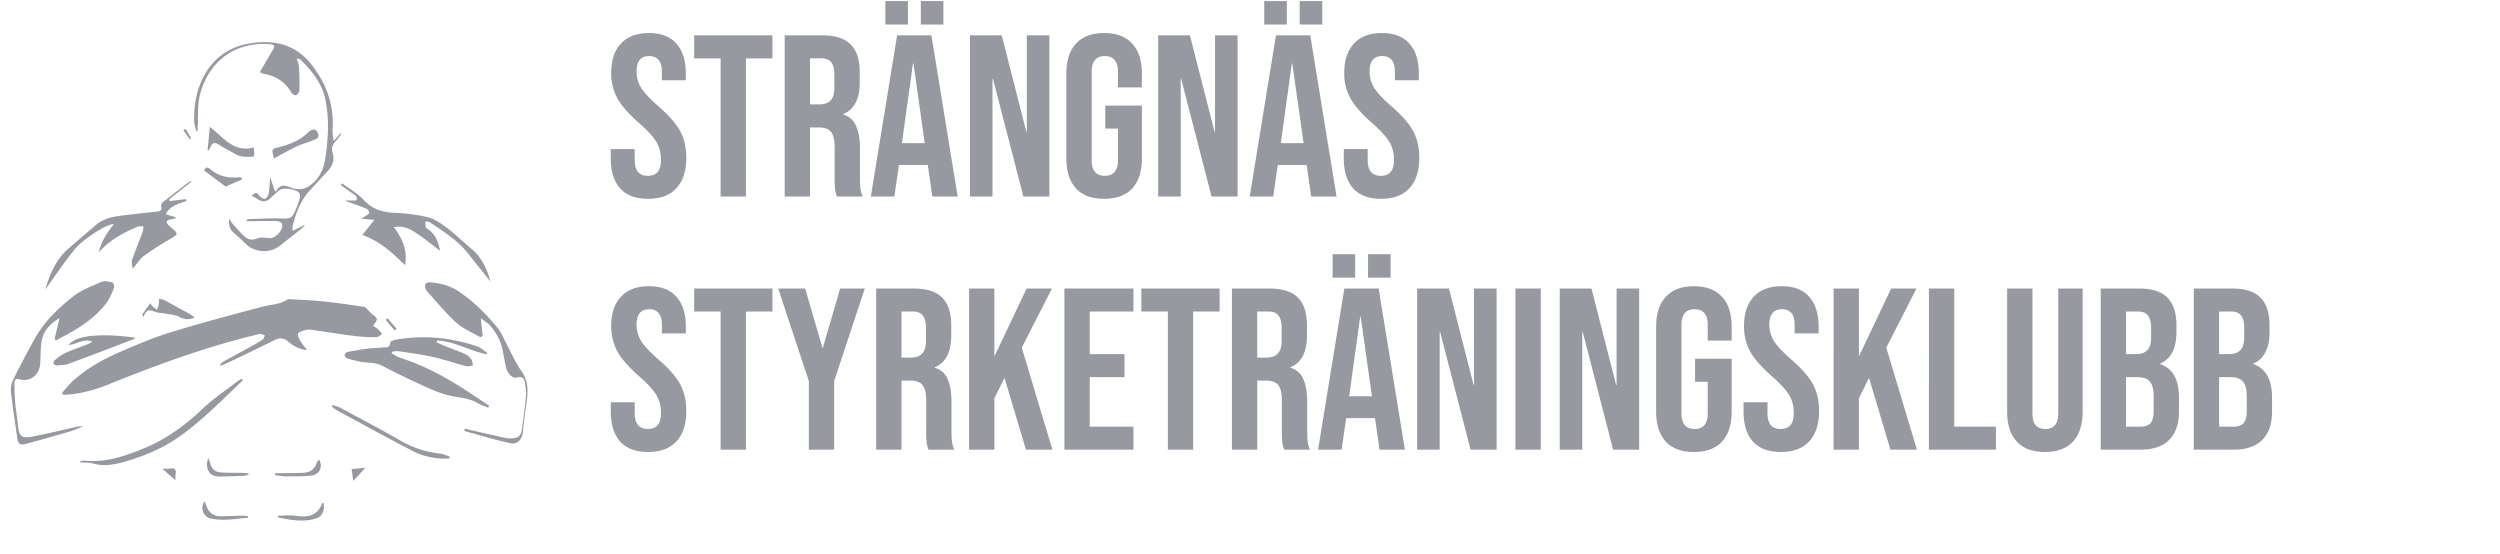 <svg xmlns="http://www.w3.org/2000/svg" width="158" height="35" fill="none"><path fill="#9799A0" d="M40.957 12.565c-.776 0-1.363-.218-1.76-.654-.398-.447-.597-1.082-.597-1.907v-.582h1.514v.699c0 .66.276.99.829.99.272 0 .475-.078.611-.234.146-.164.218-.426.218-.785 0-.427-.097-.8-.29-1.12-.195-.33-.554-.723-1.078-1.18-.66-.581-1.12-1.105-1.382-1.57a3.261 3.261 0 0 1-.393-1.602c0-.805.204-1.426.611-1.862.408-.446 1-.67 1.776-.67.766 0 1.343.224 1.731.67.398.436.597 1.067.597 1.892v.421H41.83v-.523c0-.35-.067-.602-.203-.757-.136-.165-.335-.247-.597-.247-.533 0-.8.325-.8.975 0 .368.097.713.29 1.033.205.32.568.708 1.092 1.164.67.582 1.13 1.11 1.383 1.586.252.475.378 1.033.378 1.673 0 .835-.209 1.475-.626 1.921-.407.446-1.004.67-1.79.67Zm4.585-8.876H43.87V2.234h4.947v1.455h-1.673v8.73h-1.6V3.69Zm4.05-1.455h2.371c.825 0 1.426.194 1.804.582.379.378.568.965.568 1.76v.626c0 1.058-.35 1.727-1.048 2.009v.029c.388.116.66.354.815.713.165.359.247.839.247 1.44v1.79c0 .291.01.529.03.713.019.175.067.35.145.524h-1.63a2.333 2.333 0 0 1-.116-.466 7.006 7.006 0 0 1-.03-.786V9.306c0-.466-.077-.79-.232-.975-.145-.184-.403-.276-.771-.276h-.553v4.365h-1.6V2.234Zm2.182 4.365c.32 0 .558-.082.713-.247.165-.165.247-.441.247-.83v-.785c0-.369-.068-.636-.203-.8-.127-.165-.33-.248-.612-.248h-.727V6.6h.582Zm4.923-4.365h2.168l1.659 10.186h-1.6l-.292-2.023v.03h-1.819l-.29 1.993h-1.485l1.659-10.186Zm1.746 6.81-.713-5.035h-.03l-.698 5.035h1.441ZM55.955.066h1.426V1.55h-1.426V.066Zm2.24 0h1.427V1.55h-1.426V.066ZM61.3 2.234h2.009l1.556 6.097h.03V2.234h1.426V12.42h-1.645l-1.92-7.436h-.03v7.436H61.3V2.234Zm8.48 10.331c-.776 0-1.368-.218-1.775-.654-.407-.447-.611-1.082-.611-1.907V4.65c0-.825.204-1.456.611-1.892.407-.446 1-.67 1.775-.67.776 0 1.368.224 1.776.67.407.436.61 1.067.61 1.892v.873h-1.513v-.975c0-.67-.276-1.004-.829-1.004-.553 0-.83.334-.83 1.004v5.573c0 .66.277.99.83.99.553 0 .83-.33.83-.99V8.127h-.8V6.672h2.313v3.332c0 .825-.204 1.46-.611 1.907-.408.436-1 .654-1.776.654Zm3.414-10.331h2.008l1.558 6.097h.029V2.234h1.426V12.42H76.57l-1.92-7.436h-.03v7.436h-1.426V2.234Zm7.447 0h2.168l1.66 10.186h-1.601l-.291-2.023v.03h-1.82l-.29 1.993h-1.485l1.66-10.186Zm1.746 6.81-.713-5.035h-.029l-.698 5.035h1.44ZM79.9.066h1.426V1.55H79.9V.066Zm2.241 0h1.426V1.55H82.14V.066Zm5.143 12.5c-.776 0-1.363-.219-1.76-.655-.398-.447-.597-1.082-.597-1.907v-.582h1.513v.699c0 .66.276.99.83.99.271 0 .475-.078.61-.234.146-.164.219-.426.219-.785 0-.427-.097-.8-.291-1.12-.194-.33-.553-.723-1.077-1.18-.66-.581-1.12-1.105-1.382-1.57a3.261 3.261 0 0 1-.393-1.602c0-.805.203-1.426.61-1.862.408-.446 1-.67 1.776-.67.767 0 1.344.224 1.732.67.398.436.596 1.067.596 1.892v.421h-1.513v-.523c0-.35-.068-.602-.204-.757-.135-.165-.334-.247-.596-.247-.534 0-.8.325-.8.975 0 .368.096.713.29 1.033.204.32.568.708 1.092 1.164.67.582 1.13 1.11 1.382 1.586.252.475.379 1.033.379 1.673 0 .835-.21 1.475-.626 1.921-.408.446-1.004.67-1.79.67Zm-46.326 16c-.776 0-1.363-.219-1.76-.655-.398-.447-.597-1.082-.597-1.907v-.582h1.514v.699c0 .66.276.99.829.99.272 0 .475-.078.611-.233.146-.165.218-.427.218-.786 0-.427-.097-.8-.29-1.12-.195-.33-.554-.724-1.078-1.18-.66-.582-1.12-1.105-1.382-1.57a3.261 3.261 0 0 1-.393-1.602c0-.805.204-1.426.611-1.862.408-.446 1-.67 1.776-.67.766 0 1.343.224 1.731.67.398.436.597 1.067.597 1.892v.422H41.83v-.524c0-.35-.067-.602-.203-.757-.136-.165-.335-.247-.597-.247-.533 0-.8.325-.8.975 0 .368.097.713.29 1.033.205.32.568.708 1.092 1.164.67.582 1.13 1.11 1.383 1.586.252.475.378 1.033.378 1.673 0 .835-.209 1.475-.626 1.921-.407.446-1.004.67-1.79.67Zm4.585-8.877H43.87v-1.455h4.947v1.455h-1.673v8.73h-1.6v-8.73Zm5.576 4.395-1.936-5.85h1.703l1.091 3.74h.03l1.09-3.74h1.558l-1.936 5.85v4.336h-1.6v-4.336Zm4.257-5.85h2.372c.824 0 1.426.194 1.804.582.378.378.567.965.567 1.76v.627c0 1.057-.349 1.726-1.047 2.008v.029c.388.116.66.354.815.713.165.359.247.839.247 1.44v1.79c0 .291.01.529.03.713.019.175.067.35.145.524h-1.63a2.333 2.333 0 0 1-.116-.466 7.006 7.006 0 0 1-.03-.785v-1.863c0-.466-.077-.79-.232-.975-.146-.184-.403-.276-.772-.276h-.553v4.365h-1.6V18.234Zm2.182 4.365c.32 0 .558-.082.713-.247.165-.165.248-.441.248-.83v-.785c0-.369-.068-.636-.204-.8-.126-.165-.33-.248-.611-.248h-.728v2.91h.582Zm3.687-4.365h1.6v4.293l2.037-4.293h1.601l-1.906 3.74 1.935 6.446h-1.673l-1.353-4.54-.64 1.295v3.245h-1.601V18.234Zm6.025 0h4.365v1.455H68.87v2.692h2.198v1.455h-2.198v3.129h2.765v1.455H67.27V18.234Zm6.537 1.455h-1.673v-1.455h4.947v1.455h-1.673v8.73h-1.6v-8.73Zm4.05-1.455h2.371c.825 0 1.426.194 1.805.582.378.378.567.965.567 1.76v.627c0 1.057-.35 1.726-1.048 2.008v.029c.388.116.66.354.815.713.165.359.248.839.248 1.44v1.79c0 .291.01.529.029.713.02.175.068.35.145.524h-1.63a2.333 2.333 0 0 1-.116-.466 7.006 7.006 0 0 1-.029-.785v-1.863c0-.466-.078-.79-.233-.975-.145-.184-.402-.276-.771-.276h-.553v4.365h-1.6V18.234Zm2.182 4.365c.32 0 .558-.082.713-.247.165-.165.248-.441.248-.83v-.785c0-.369-.068-.636-.204-.8-.126-.165-.33-.248-.611-.248h-.728v2.91h.582Zm4.923-4.365h2.168l1.66 10.186h-1.602l-.29-2.023v.03h-1.82l-.29 1.993h-1.485l1.66-10.186Zm1.746 6.81-.713-5.035h-.029l-.698 5.035h1.44Zm-2.488-8.978h1.426v1.484h-1.426v-1.484Zm2.24 0h1.427v1.484H86.46v-1.484Zm3.106 2.168h2.008l1.557 6.097h.029v-6.097h1.426V28.42H92.94l-1.921-7.436h-.03v7.436h-1.425V18.234Zm6.21 0h1.6V28.42h-1.6V18.234Zm2.799 0h2.008l1.557 6.097h.029v-6.097h1.426V28.42h-1.644l-1.921-7.436H100v7.436h-1.426V18.234Zm8.48 10.331c-.776 0-1.368-.218-1.775-.654-.408-.447-.612-1.082-.612-1.907V20.65c0-.824.204-1.455.612-1.891.407-.446.999-.67 1.775-.67.776 0 1.368.224 1.775.67.408.436.611 1.067.611 1.892v.873h-1.513v-.975c0-.67-.277-1.004-.829-1.004-.553 0-.83.334-.83 1.004v5.573c0 .66.277.99.83.99.552 0 .829-.33.829-.99v-1.994h-.8v-1.455h2.313v3.332c0 .825-.203 1.46-.611 1.907-.407.436-.999.654-1.775.654Zm5.495 0c-.776 0-1.363-.218-1.761-.654-.398-.447-.597-1.082-.597-1.907v-.582h1.514v.699c0 .66.276.99.829.99.272 0 .476-.078.611-.233.146-.165.219-.427.219-.786 0-.427-.097-.8-.291-1.12-.194-.33-.553-.724-1.077-1.18-.66-.582-1.121-1.105-1.383-1.57a3.27 3.27 0 0 1-.392-1.602c0-.805.203-1.426.611-1.862.407-.446.999-.67 1.775-.67.766 0 1.344.224 1.732.67.397.436.596 1.067.596 1.892v.422h-1.513v-.524c0-.35-.068-.602-.204-.757-.136-.165-.335-.247-.596-.247-.534 0-.801.325-.801.975 0 .368.097.713.291 1.033.204.32.568.708 1.092 1.164.669.582 1.13 1.11 1.382 1.586.252.475.378 1.033.378 1.673 0 .835-.208 1.475-.625 1.921-.408.446-1.004.67-1.79.67Zm3.333-10.331h1.601v4.293l2.037-4.293h1.601l-1.907 3.74 1.936 6.446h-1.674l-1.353-4.54-.64 1.295v3.245h-1.601V18.234Zm6.025 0h1.601v8.73h2.634v1.456h-4.235V18.234Zm7.33 10.331c-.776 0-1.367-.218-1.775-.654-.407-.447-.611-1.082-.611-1.907v-7.77h1.601v7.887c0 .349.068.601.203.757.146.155.35.232.612.232.261 0 .46-.077.596-.232.146-.156.218-.408.218-.757v-7.887h1.543v7.77c0 .825-.204 1.46-.611 1.907-.408.436-.999.654-1.776.654Zm3.527-10.331h2.415c.825 0 1.426.194 1.805.582.378.378.567.965.567 1.76v.408c0 .524-.087.95-.262 1.28-.165.33-.422.568-.771.714v.029c.796.271 1.193.98 1.193 2.124v.873c0 .786-.208 1.388-.625 1.805-.408.407-1.009.61-1.805.61h-2.517V18.235Zm2.226 4.147c.32 0 .558-.082.713-.247.165-.165.248-.442.248-.83v-.567c0-.369-.068-.636-.204-.8-.126-.165-.33-.248-.611-.248h-.771v2.692h.625Zm.291 4.584c.282 0 .49-.073.626-.218.136-.156.204-.418.204-.786v-.888c0-.465-.083-.786-.248-.96-.155-.185-.417-.277-.785-.277h-.713v3.129h.916Zm3.366-8.731h2.415c.825 0 1.426.194 1.805.582.378.378.567.965.567 1.76v.408c0 .524-.087.95-.262 1.28-.165.33-.422.568-.771.714v.029c.796.271 1.193.98 1.193 2.124v.873c0 .786-.208 1.388-.625 1.805-.408.407-1.009.61-1.805.61h-2.517V18.235Zm2.226 4.147c.32 0 .558-.082.713-.247.165-.165.248-.442.248-.83v-.567c0-.369-.068-.636-.204-.8-.126-.165-.33-.248-.611-.248h-.771v2.692h.625Zm.291 4.584c.282 0 .49-.073.626-.218.136-.156.204-.418.204-.786v-.888c0-.465-.083-.786-.248-.96-.155-.185-.417-.277-.785-.277h-.713v3.129h.916Z"/><path fill="#9799A0" fill-rule="evenodd" d="M3.909 24.844c.257-.283.492-.594.777-.843.859-.75 1.845-1.303 2.88-1.75 1.052-.454 2.11-.91 3.202-1.245 1.934-.595 3.891-1.113 5.847-1.63.511-.135 1.06-.123 1.524-.432.051-.034.13-.039.195-.035.7.042 1.403.067 2.1.14.863.09 1.72.216 2.578.344.093.014.172.134.253.21.072.067.131.15.209.21.436.336.438.338.099.777.11.073.226.134.321.22.099.088.176.2.263.303-.119.067-.237.191-.357.192a10.04 10.04 0 0 1-1.325-.062c-.925-.116-1.846-.267-2.77-.396a.976.976 0 0 0-.396.01c-.17.05-.416.108-.466.23-.05.127.07.35.162.501.113.186.275.341.393.54a2.097 2.097 0 0 1-1.16-.522c-.324-.295-.604-.26-.96-.08-.974.493-1.962.958-2.945 1.432-.125.06-.257.103-.386.153l-.042-.078c.092-.073.175-.16.276-.216.516-.286 1.037-.562 1.554-.847.292-.162.587-.322.866-.505.073-.047.093-.177.137-.269-.099-.033-.197-.09-.297-.092-.107-.002-.216.046-.324.072-3.174.772-6.233 1.896-9.258 3.119-.866.35-1.746.594-2.677.651-.07.004-.14-.01-.212-.016l-.061-.086ZM18.496 14.59l.743-.364.025.028c-.075.072-.144.15-.225.214-.465.367-.931.733-1.4 1.096-.578.45-1.537.393-2.066-.113-.267-.256-.536-.51-.815-.75-.244-.212-.3-.479-.284-.874.115.159.175.26.253.344.244.268.477.552.75.788.213.185.46.24.77.112.227-.094.523-.043.785-.02.376.033.913-.546.795-.908-.028-.085-.205-.165-.317-.17-.434-.016-.869-.001-1.303.001-.197.002-.395 0-.655 0 .078-.082.099-.123.12-.124.71-.02 1.42-.064 2.127-.043.535.017.633.01.856-.478.116-.253.208-.52.287-.788a.474.474 0 0 0-.022-.323c-.135-.256-1.024-.394-1.254-.203-.18.15-.363.3-.526.469-.256.262-.524.312-.835.112-.12-.077-.25-.14-.397-.223.178-.155.301-.281.472-.017.072.11.27.232.367.203.108-.033.216-.223.239-.36.055-.331.06-.67.086-1.017l.292.88.094.036c.227-.467.533-.397.907-.253.506.194.943.156 1.415-.276.55-.502.716-1.062.809-1.757.16-1.206.224-2.397-.042-3.59-.223-.997-.843-1.743-1.538-2.436-.042-.042-.116-.05-.256-.108.063.241.139.416.148.595.025.486.037.975.02 1.461-.004.104-.14.268-.235.285-.088.015-.242-.108-.3-.21-.39-.672-.983-1.015-1.72-1.146-.064-.012-.123-.049-.248-.1.273-.468.532-.922.8-1.37.177-.293.15-.375-.173-.4-2.258-.182-3.887 1.157-4.41 3.203-.167.651-.102 1.363-.142 2.047-.004.076 0 .153 0 .23l-.089.02c-.045-.213-.125-.425-.13-.639-.03-1.127.197-2.222.795-3.16.603-.943 1.513-1.536 2.642-1.737 1.532-.274 2.91.004 3.926 1.265.94 1.165 1.466 2.513 1.387 4.055-.014.264-.002.529.072.829l.421-.481.055.038c-.121.16-.232.33-.367.478-.176.196-.285.4-.196.67.159.482.015.877-.323 1.23-.364.38-.712.776-1.073 1.16-.627.669-.93 1.495-1.139 2.368-.009.039.008.085.022.22ZM30.749 22.39c-1.058-.219-2.024-.816-3.121-.872l-.04.118c.196.085.392.174.59.255.403.162.813.306 1.209.485.152.07.3.193.4.328.075.102.071.264.103.398-.137.017-.284.075-.409.043-.731-.192-1.45-.436-2.187-.6-.703-.158-1.423-.245-2.137-.351-.12-.018-.249.021-.374.034l-.03.11c.189.096.369.22.567.283 1.193.387 2.313.938 3.386 1.58.753.451 1.475.958 2.21 1.44l-.059.125c-.209-.088-.431-.155-.625-.27-.403-.24-.836-.325-1.294-.397a6.268 6.268 0 0 1-1.533-.43 51.005 51.005 0 0 1-3.255-1.553c-.489-.256-1.003-.154-1.493-.28-.236-.06-.477-.105-.706-.185-.077-.028-.174-.145-.172-.217.003-.07.116-.177.195-.193.424-.083.852-.154 1.28-.209.31-.039.622-.048.933-.07.216-.014.463.041.473-.319.002-.06.206-.144.327-.167a9.831 9.831 0 0 1 3.779.043c.467.093.933.211 1.382.368.235.083.434.274.65.416l-.05.088Z" clip-rule="evenodd"/><path fill="#9799A0" fill-rule="evenodd" d="m3.445 21.437.317-1.335c-.65.39-1.049.86-1.144 1.534-.06.432-.053.875-.074 1.313-.036.731-.62 1.21-1.307 1.025-.253-.069-.321.035-.323.22-.003.414.008.83.044 1.242.044.491.138.978.178 1.469.05.623.233.817.844.7.926-.176 1.843-.402 2.764-.607.16-.036.32-.075.5-.047-.264.103-.522.228-.792.307-.948.278-1.898.549-2.852.803-.331.088-.455-.014-.504-.35-.14-.965-.288-1.93-.398-2.9a1.49 1.49 0 0 1 .12-.78c.423-.866.876-1.717 1.34-2.56.604-1.104 1.493-1.97 2.456-2.73.524-.414 1.185-.66 1.807-.928.191-.082.462-.017.683.035.061.014.14.25.103.341-.137.337-.274.69-.492.974-.697.905-1.622 1.529-2.618 2.052-.184.097-.366.196-.548.293a9.027 9.027 0 0 0-.104-.07ZM2.858 18.3c.314-1.039.701-1.933 1.478-2.6.577-.497 1.153-.993 1.734-1.485.6-.508 1.343-.558 2.072-.644.597-.07 1.194-.136 1.79-.2.196-.022.321-.08.256-.322-.018-.07.011-.193.063-.235.559-.445 1.126-.88 1.693-1.314.03-.023.078-.021.202-.05-.53.417-.995.78-1.458 1.146l.033.111 1.035-.122.034.112c-.489.179-1.025.288-1.322.845l.634.184-.007.078c-.113.022-.227.039-.337.068-.263.07-.293.17-.106.363.077.08.166.15.252.222.365.312.337.364-.068.597-.596.342-1.18.713-1.737 1.118-.252.184-.425.478-.716.82-.02-.245-.085-.422-.037-.559.204-.592.446-1.172.663-1.76.042-.115.04-.246.057-.37-.127.008-.268-.019-.378.028-.907.387-1.771.845-2.442 1.614.14-.682.518-1.237.95-1.776-.352-.07-1.94.918-2.505 1.621-.63.782-1.189 1.621-1.833 2.51ZM31.01 17.807c-.468-.585-.94-1.166-1.403-1.756-.663-.846-1.554-1.407-2.427-1.99-.08-.054-.199-.049-.3-.07.01.126-.004.26.036.375.025.07.13.112.2.165.406.307.58.739.701 1.32-.507-.382-.925-.725-1.371-1.025-.437-.293-.884-.605-1.552-.468.555.734.872 1.497.704 2.404-.793-.782-1.59-1.524-2.696-1.912l.757-.952-.824-.082c.144-.086.229-.13.305-.185.077-.053.21-.125.204-.175-.012-.094-.086-.221-.168-.257-.324-.143-.66-.26-.994-.379-.112-.04-.233-.054-.345-.145h.666c.136-.215-.017-.305-.154-.403l-.812-.572.083-.119c.463.35.984.645 1.375 1.063.545.582 1.174.772 1.933.804.719.032 1.45.113 2.144.292.434.111.841.406 1.21.687.54.413 1.03.895 1.552 1.333.636.535.945 1.259 1.176 2.047ZM29.385 27.085c.159.04.316.083.475.12.693.158 1.384.32 2.078.47.161.034.334.035.5.026.32-.017.506-.208.545-.528.088-.712.19-1.422.26-2.136.023-.252-.023-.513-.053-.768-.036-.321-.142-.524-.541-.406-.259.076-.586-.268-.665-.637-.073-.34-.143-.681-.203-1.024-.111-.628-.406-1.164-.813-1.637-.138-.161-.34-.267-.586-.454l.124 1.11-.14.098c-.512-.302-1.086-.532-1.521-.922-.656-.586-1.215-1.282-1.813-1.934a.66.66 0 0 1-.126-.196c-.11-.277 0-.446.306-.419.627.055 1.232.205 1.764.56.965.645 1.78 1.461 2.507 2.363.187.231.298.525.441.791.339.63.619 1.304 1.028 1.884.506.717.415 1.452.292 2.227a26.767 26.767 0 0 0-.193 1.605c-.048.494-.34.835-.803.733-.978-.214-1.939-.51-2.907-.773a18.6 18.6 0 0 1 .044-.153ZM15.354 24.03c-.71.677-1.407 1.369-2.135 2.027-.956.864-1.948 1.696-3.105 2.267-.754.372-1.554.678-2.365.893-.596.158-1.235.263-1.873.077-.253-.074-.533-.05-.801-.07l.002-.086c.103-.008.207-.033.308-.023 1.295.128 2.476-.28 3.653-.755 1.44-.582 2.658-1.47 3.782-2.54.685-.65 1.487-1.177 2.238-1.757.067-.051.15-.08.227-.119.023.03.046.058.07.086Z" clip-rule="evenodd"/><path fill="#9799A0" fill-rule="evenodd" d="M5.835 21.592c-.574-.234-.988.192-1.491.207.563-.775 2.803-.663 4.218-.45-.046.039-.07.07-.1.082-1.37.522-2.737 1.05-4.113 1.557-.233.086-.499.089-.75.107-.073.005-.192-.056-.216-.116-.022-.057.029-.183.086-.227.21-.162.42-.338.657-.443.487-.216.993-.388 1.49-.581.056-.022.105-.064.219-.136ZM28.39 28.978c-.814.04-1.604-.11-2.325-.483-1.592-.826-3.165-1.693-4.743-2.546-.125-.068-.236-.163-.354-.245l.033-.103c.17.055.352.085.506.168 1.277.688 2.56 1.364 3.817 2.086.77.442 1.574.71 2.45.806.223.024.438.129.658.196l-.041.121ZM13.12 9.492l.142-1.477c.884.696 1.534 1.652 2.772 1.301.016.143.03.227.033.312.002.077-.01.154-.017.267-.403.02-.794.057-1.162-.154-.358-.204-.726-.388-1.074-.608-.252-.159-.4-.114-.508.157-.032.08-.091.15-.138.223a3.53 3.53 0 0 0-.048-.021ZM8.991 19.864l.514-.71c.055.087.083.157.133.203.09.083.193.151.29.225.037-.119.085-.235.106-.357.02-.11.01-.224.012-.336.114.024.24.024.338.077.58.31 1.155.63 1.73.95.061.035.108.096.184.165-.362.14-.642.118-.974-.058-.297-.159-.678-.159-1.023-.225-.098-.02-.198-.025-.297-.038-.333-.043-.714-.425-.937.288a61.425 61.425 0 0 1-.076-.184ZM17.316 10.014c-.153-.577-.158-.599.315-.714.724-.177 1.382-.458 1.92-1.001.086-.085.319-.14.395-.085.109.08.194.28.179.416-.01.091-.204.183-.331.235-.345.14-.709.233-1.044.39-.479.227-.938.494-1.434.758ZM15.304 11.331l-1.045.462-1.372-1.03c.085-.105.173-.272.362-.106.54.477 1.166.623 1.862.543.05-.006.103.015.155.024l.038.107ZM20.439 31.769c.102.445-.042.86-.442.99-.815.263-1.63.108-2.435-.062v-.106c.378 0 .763-.044 1.134.01.74.106 1.36.02 1.662-.79.007-.017.031-.03.05-.041.007-.005.02-.001.031-.001ZM15.681 32.723c-.789.059-1.577.224-2.37.042-.465-.107-.67-.655-.392-1.084.048.107.093.188.123.275.156.45.445.673.92.672.444-.002.888-.032 1.331-.04.129-.003.258.024.386.037l.002.098ZM17.38 29.907c.149 0 .297.003.446 0 .444-.007.889-.009 1.332-.026.416-.017.718-.205.858-.622.027-.077.091-.142.145-.223.265.44.052.947-.46 1.015-.536.07-1.084.05-1.627.052-.229 0-.457-.045-.686-.07l-.008-.126ZM15.712 29.997c-.093.024-.184.065-.278.07-.532.022-1.064.048-1.596.05-.596.002-.92-.518-.674-1.16.047.117.082.187.103.26.13.462.32.627.802.649.432.02.866.01 1.298.019.114.002.228.024.342.036l.003.076ZM22.223 29.644l.867-.08-.764.83-.104-.75ZM11.08 30.352c-.315-.28-.586-.52-.826-.735.13 0 .316.023.494-.005.282-.045.4.042.354.337-.02.117-.014.239-.021.403ZM24.496 20.112l.571.67-.12.105-.571-.665.12-.11ZM11.731 8.14l.353.605-.086.056-.41-.567.143-.094Z" clip-rule="evenodd"/></svg>
